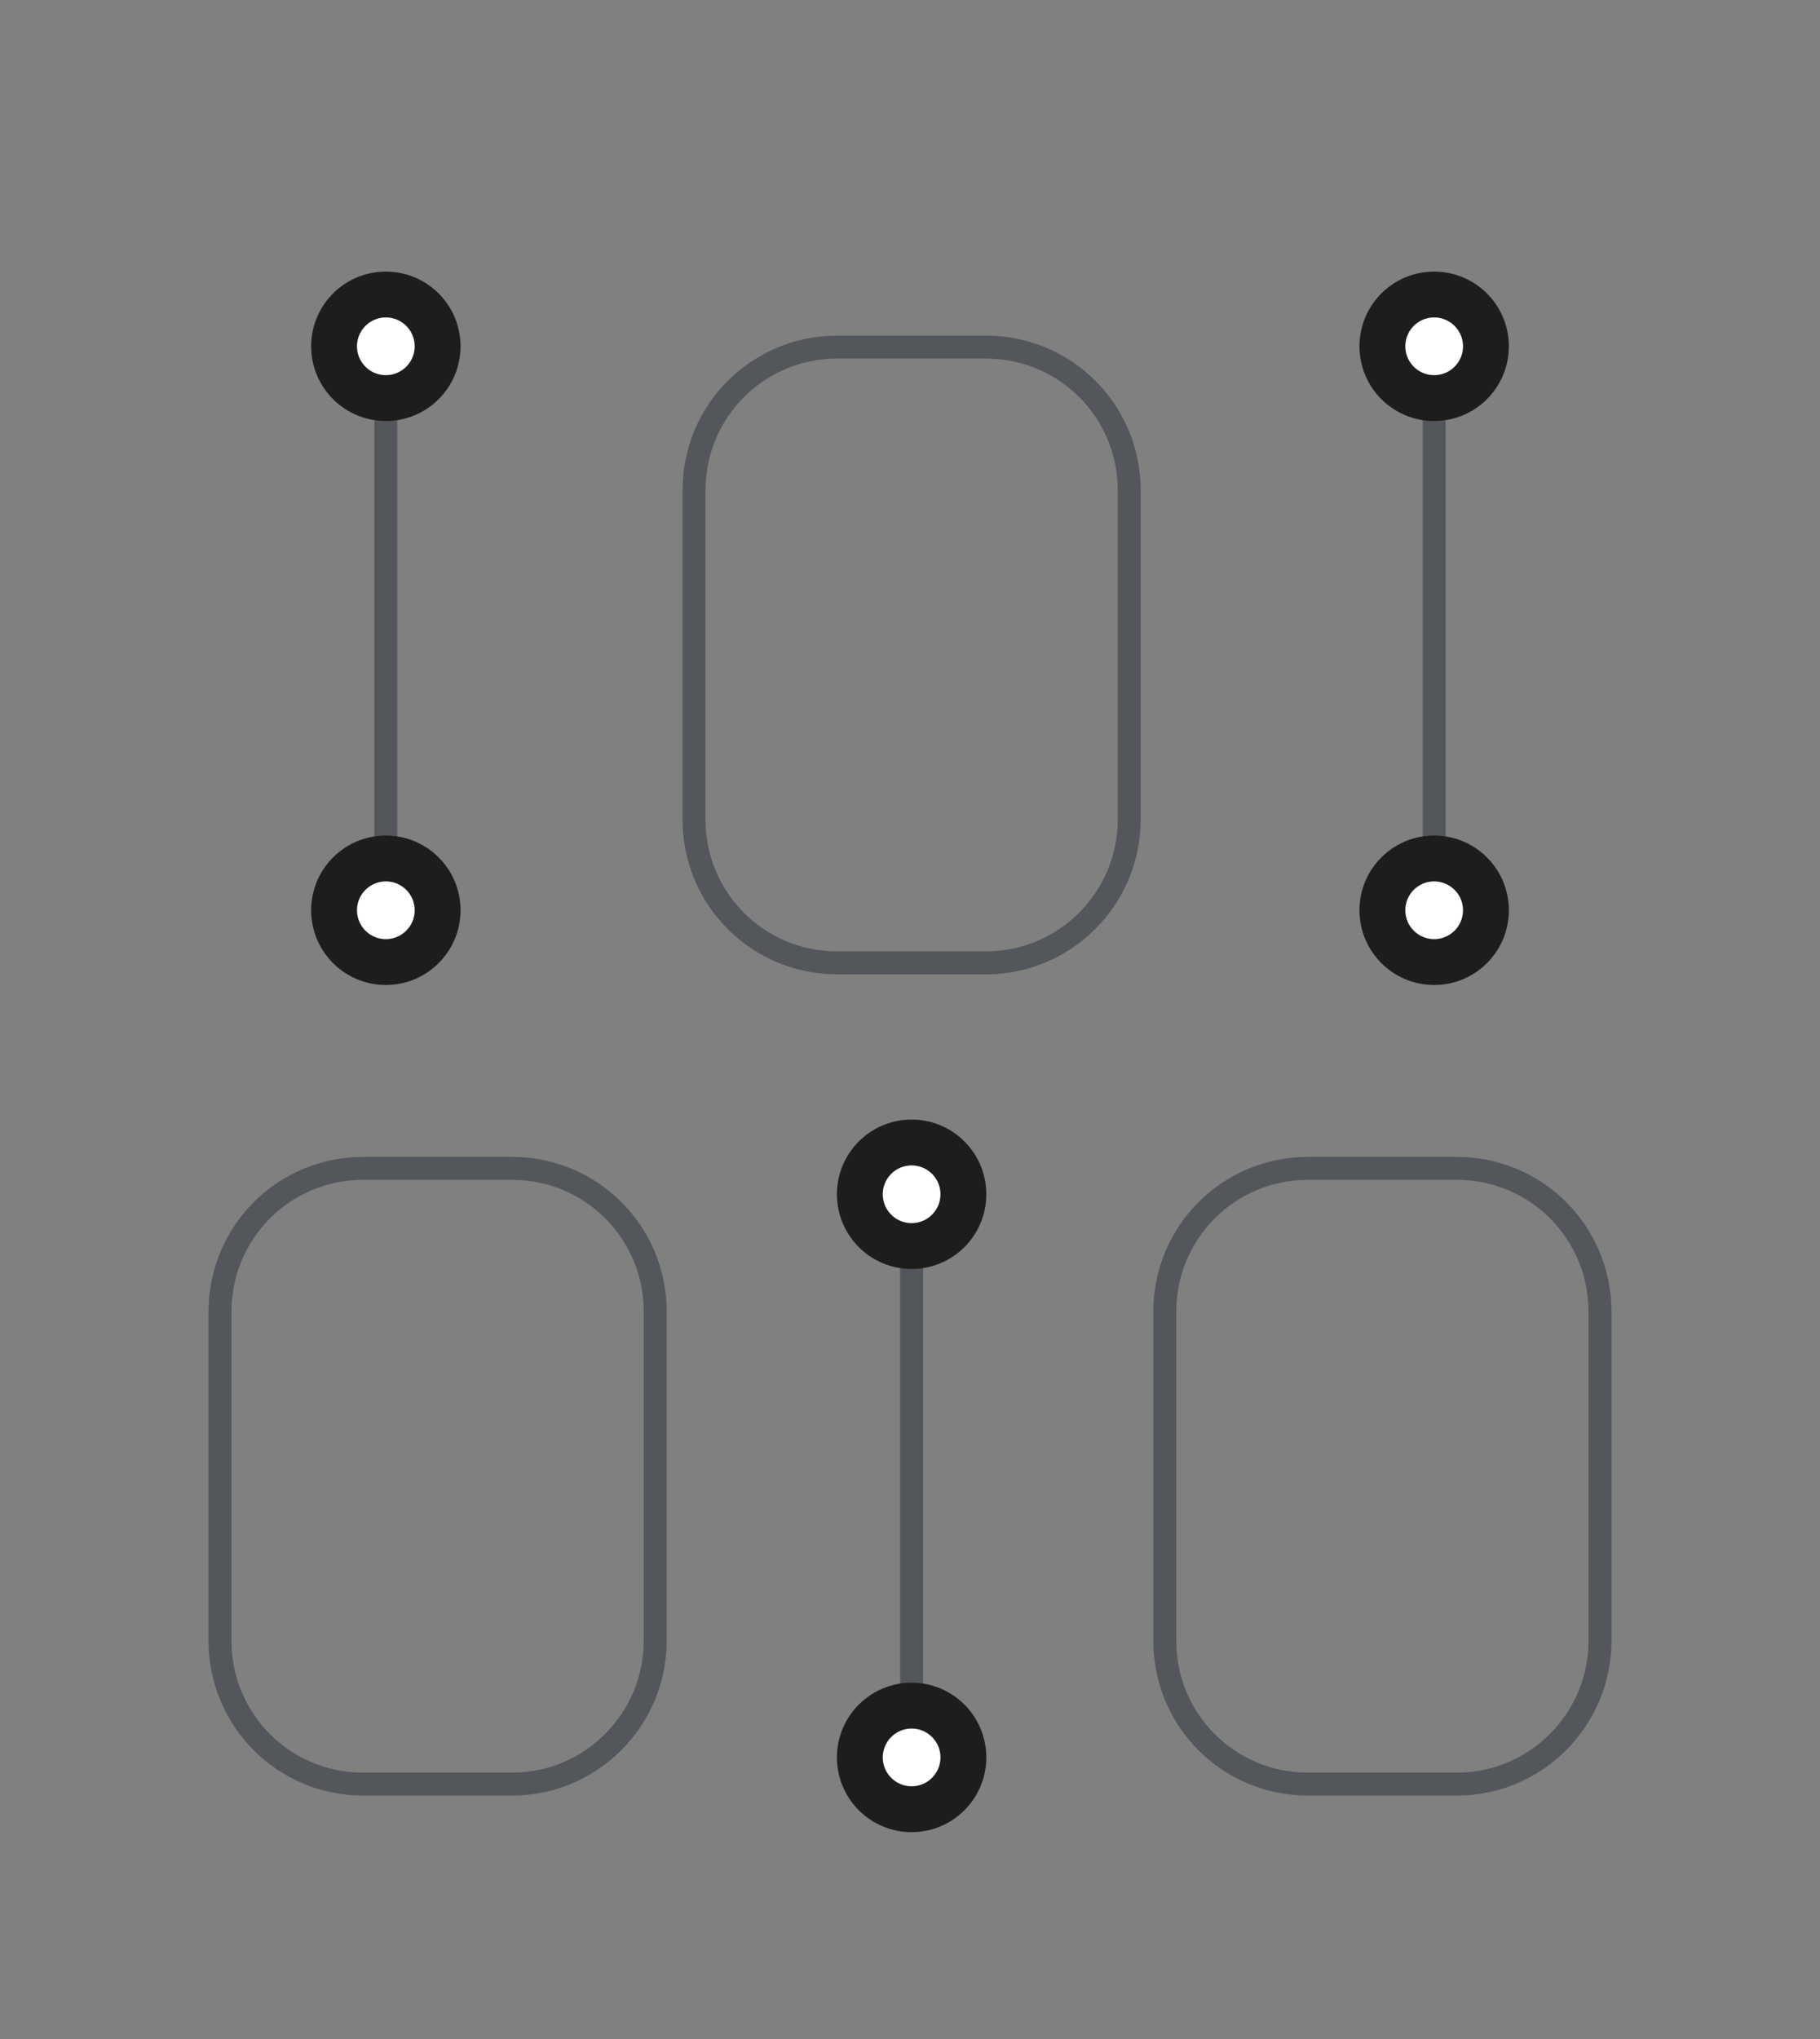 <?xml version="1.0" encoding="utf-8"?>
<!-- Generator: Adobe Illustrator 25.4.1, SVG Export Plug-In . SVG Version: 6.00 Build 0)  -->
<svg version="1.1" id="Layer_1" xmlns="http://www.w3.org/2000/svg" xmlns:xlink="http://www.w3.org/1999/xlink" x="0px" y="0px"
	 viewBox="0 0 225 252" style="enable-background:new 0 0 225 252;" xml:space="preserve">
<rect x="0" y="0" width="225" height="252" fill="#808080" stroke="none"/>
<style type="text/css">
	.st0{fill:none;stroke:#53565A;stroke-width:2.835;stroke-miterlimit:10;}
	.st1{fill:#FFFFFF;stroke:#1D1D1B;stroke-width:5.669;stroke-miterlimit:10;}
</style>
<line class="st0" x1="47.7" y1="42.8" x2="47.7" y2="119"/>
<circle class="st1" cx="47.7" cy="42.8" r="6.4"/>
<circle class="st1" cx="47.7" cy="112.5" r="6.4"/>
<line class="st0" x1="177.3" y1="42.8" x2="177.3" y2="119"/>
<circle class="st1" cx="177.3" cy="42.8" r="6.4"/>
<circle class="st1" cx="177.3" cy="112.5" r="6.4"/>
<line class="st0" x1="112.7" y1="147.6" x2="112.7" y2="223.7"/>
<circle class="st1" cx="112.7" cy="147.6" r="6.4"/>
<circle class="st1" cx="112.7" cy="217.2" r="6.4"/>
<path class="st0" d="M121.9,119h-18.4c-9.8,0-17.7-7.9-17.7-17.7V60.6c0-9.8,7.9-17.7,17.7-17.7h18.4c9.8,0,17.7,7.9,17.7,17.7v40.7
	C139.6,111,131.7,119,121.9,119z"/>
<path class="st0" d="M63.3,220.5H44.9c-9.8,0-17.7-7.9-17.7-17.7v-40.7c0-9.8,7.9-17.7,17.7-17.7h18.4c9.8,0,17.7,7.9,17.7,17.7
	v40.7C81,212.5,73.1,220.5,63.3,220.5z"/>
<path class="st0" d="M180.1,220.5h-18.4c-9.8,0-17.7-7.9-17.7-17.7v-40.7c0-9.8,7.9-17.7,17.7-17.7h18.4c9.8,0,17.7,7.9,17.7,17.7
	v40.7C197.8,212.5,189.9,220.5,180.1,220.5z"/>
</svg>
